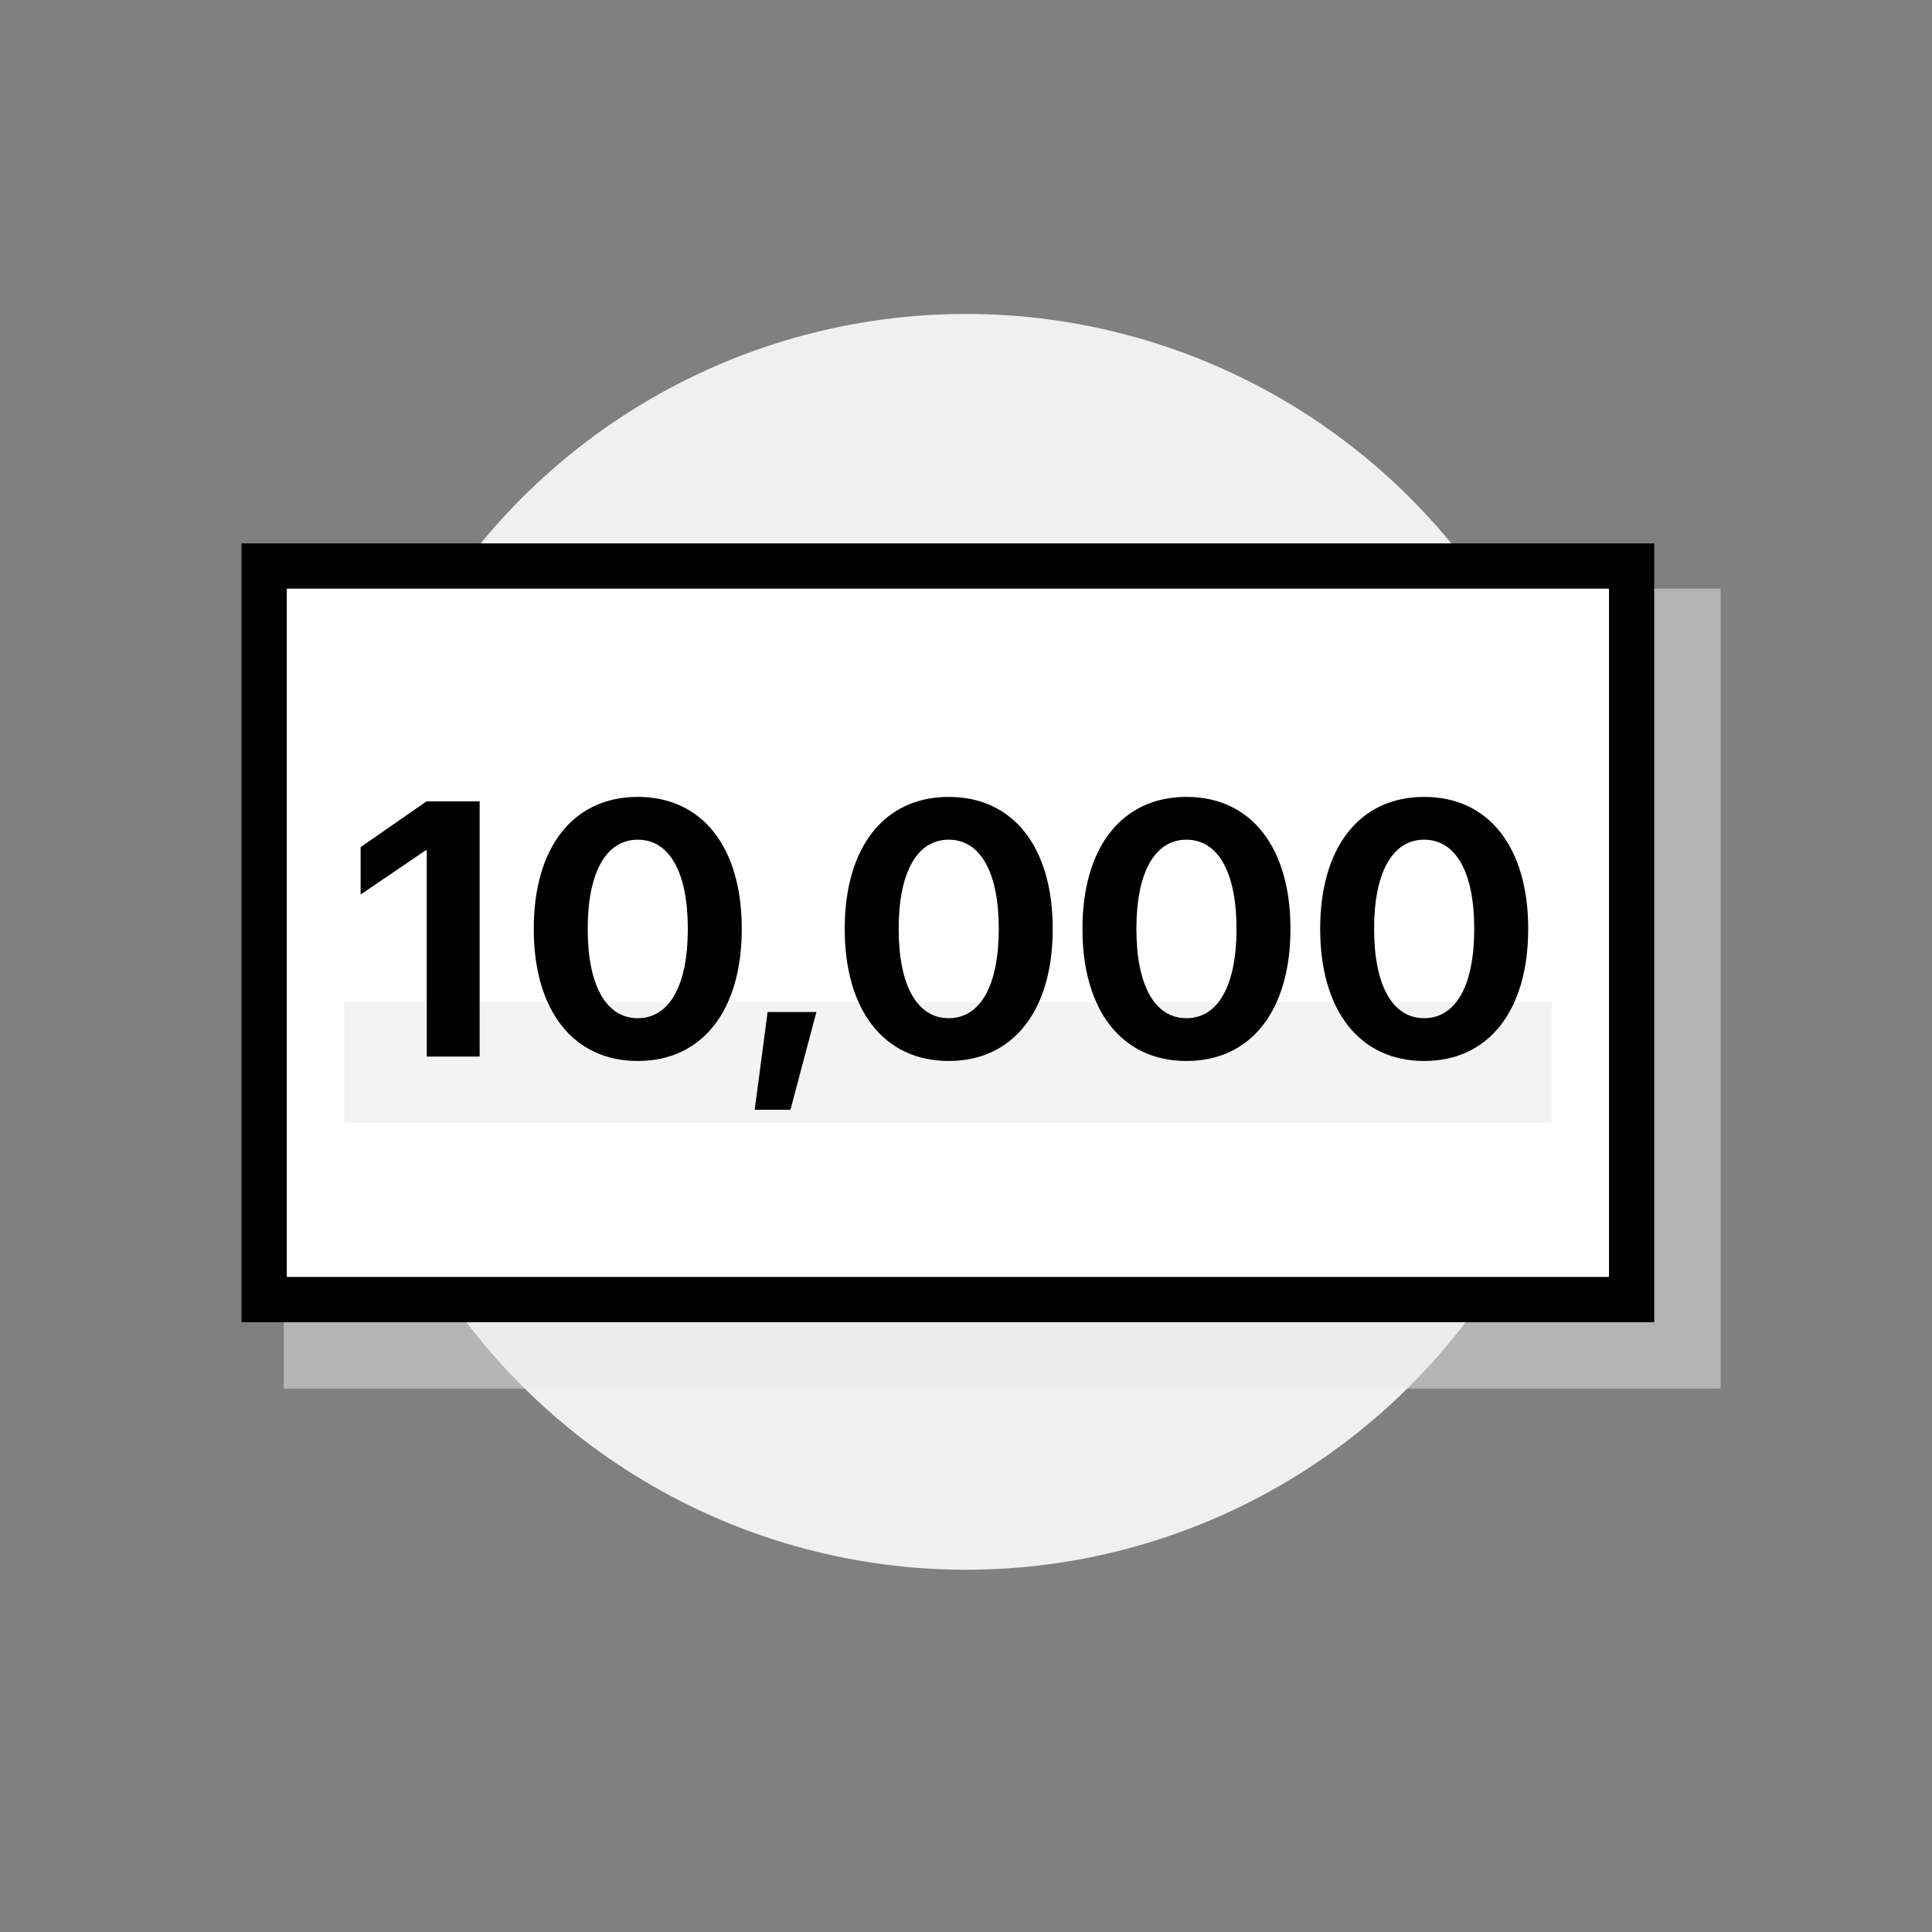<svg width="80" height="80" viewBox="0 0 80 80" fill="none" xmlns="http://www.w3.org/2000/svg">
<rect x="0" y="0" width="80" height="80" fill="#808080" stroke="none"/>
<g clip-path="url(#clip0_153_319405)">
<circle cx="40" cy="39" r="26" fill="#F0F0F0"/>
<path d="M67.5 23.5H11V54H67.5V23.5Z" fill="white"/>
<g clip-path="url(#clip1_153_319405)">
<g clip-path="url(#clip2_153_319405)">
<path opacity="0.5" d="M64.251 41.5H14.251V46.5H64.251V41.5Z" fill="#E8E8E8"/>
<path d="M17.671 43.75H19.861V33.181H17.664L14.932 35.078V37.041L17.627 35.21H17.671V43.75Z" fill="black"/>
<path d="M26.409 43.933C29.089 43.933 30.715 41.831 30.715 38.469V38.455C30.715 35.093 29.089 32.998 26.409 32.998C23.728 32.998 22.102 35.093 22.102 38.455V38.469C22.102 41.831 23.728 43.933 26.409 43.933ZM26.409 42.161C25.09 42.161 24.336 40.791 24.336 38.469V38.455C24.336 36.133 25.09 34.77 26.409 34.77C27.727 34.77 28.481 36.133 28.481 38.455V38.469C28.481 40.791 27.727 42.161 26.409 42.161Z" fill="black"/>
<path d="M31.25 45.955H32.73L33.806 41.904H31.785L31.25 45.955Z" fill="black"/>
<path d="M39.285 43.933C41.965 43.933 43.591 41.831 43.591 38.469V38.455C43.591 35.093 41.965 32.998 39.285 32.998C36.604 32.998 34.978 35.093 34.978 38.455V38.469C34.978 41.831 36.604 43.933 39.285 43.933ZM39.285 42.161C37.966 42.161 37.212 40.791 37.212 38.469V38.455C37.212 36.133 37.966 34.77 39.285 34.77C40.603 34.77 41.357 36.133 41.357 38.455V38.469C41.357 40.791 40.603 42.161 39.285 42.161Z" fill="black"/>
<path d="M49.128 43.933C51.809 43.933 53.435 41.831 53.435 38.469V38.455C53.435 35.093 51.809 32.998 49.128 32.998C46.448 32.998 44.822 35.093 44.822 38.455V38.469C44.822 41.831 46.448 43.933 49.128 43.933ZM49.128 42.161C47.81 42.161 47.056 40.791 47.056 38.469V38.455C47.056 36.133 47.81 34.77 49.128 34.77C50.447 34.77 51.201 36.133 51.201 38.455V38.469C51.201 40.791 50.447 42.161 49.128 42.161Z" fill="black"/>
<path d="M58.972 43.933C61.653 43.933 63.279 41.831 63.279 38.469V38.455C63.279 35.093 61.653 32.998 58.972 32.998C56.291 32.998 54.666 35.093 54.666 38.455V38.469C54.666 41.831 56.291 43.933 58.972 43.933ZM58.972 42.161C57.654 42.161 56.899 40.791 56.899 38.469V38.455C56.899 36.133 57.654 34.77 58.972 34.77C60.291 34.77 61.045 36.133 61.045 38.455V38.469C61.045 40.791 60.291 42.161 58.972 42.161Z" fill="black"/>
<path fill-rule="evenodd" clip-rule="evenodd" d="M66.625 24.375H11.875V52.875H66.625V24.375ZM10 22.5V54.75H68.5V22.5H10Z" fill="black"/>
<path opacity="0.5" d="M68.5 24.375H71.25V57.5H68.5V24.375Z" fill="#E8E8E8"/>
<path opacity="0.5" d="M11.751 54.75H68.501V57.5H11.751V54.75Z" fill="#E8E8E8"/>
</g>
</g>
</g>
<defs>
<clipPath id="clip0_153_319405">
<rect width="80" height="80" fill="white"/>
</clipPath>
<clipPath id="clip1_153_319405">
<rect width="61.25" height="35" fill="white" transform="translate(10 22.5)"/>
</clipPath>
<clipPath id="clip2_153_319405">
<rect width="61.25" height="35" fill="white" transform="translate(10 22.5)"/>
</clipPath>
</defs>
</svg>
